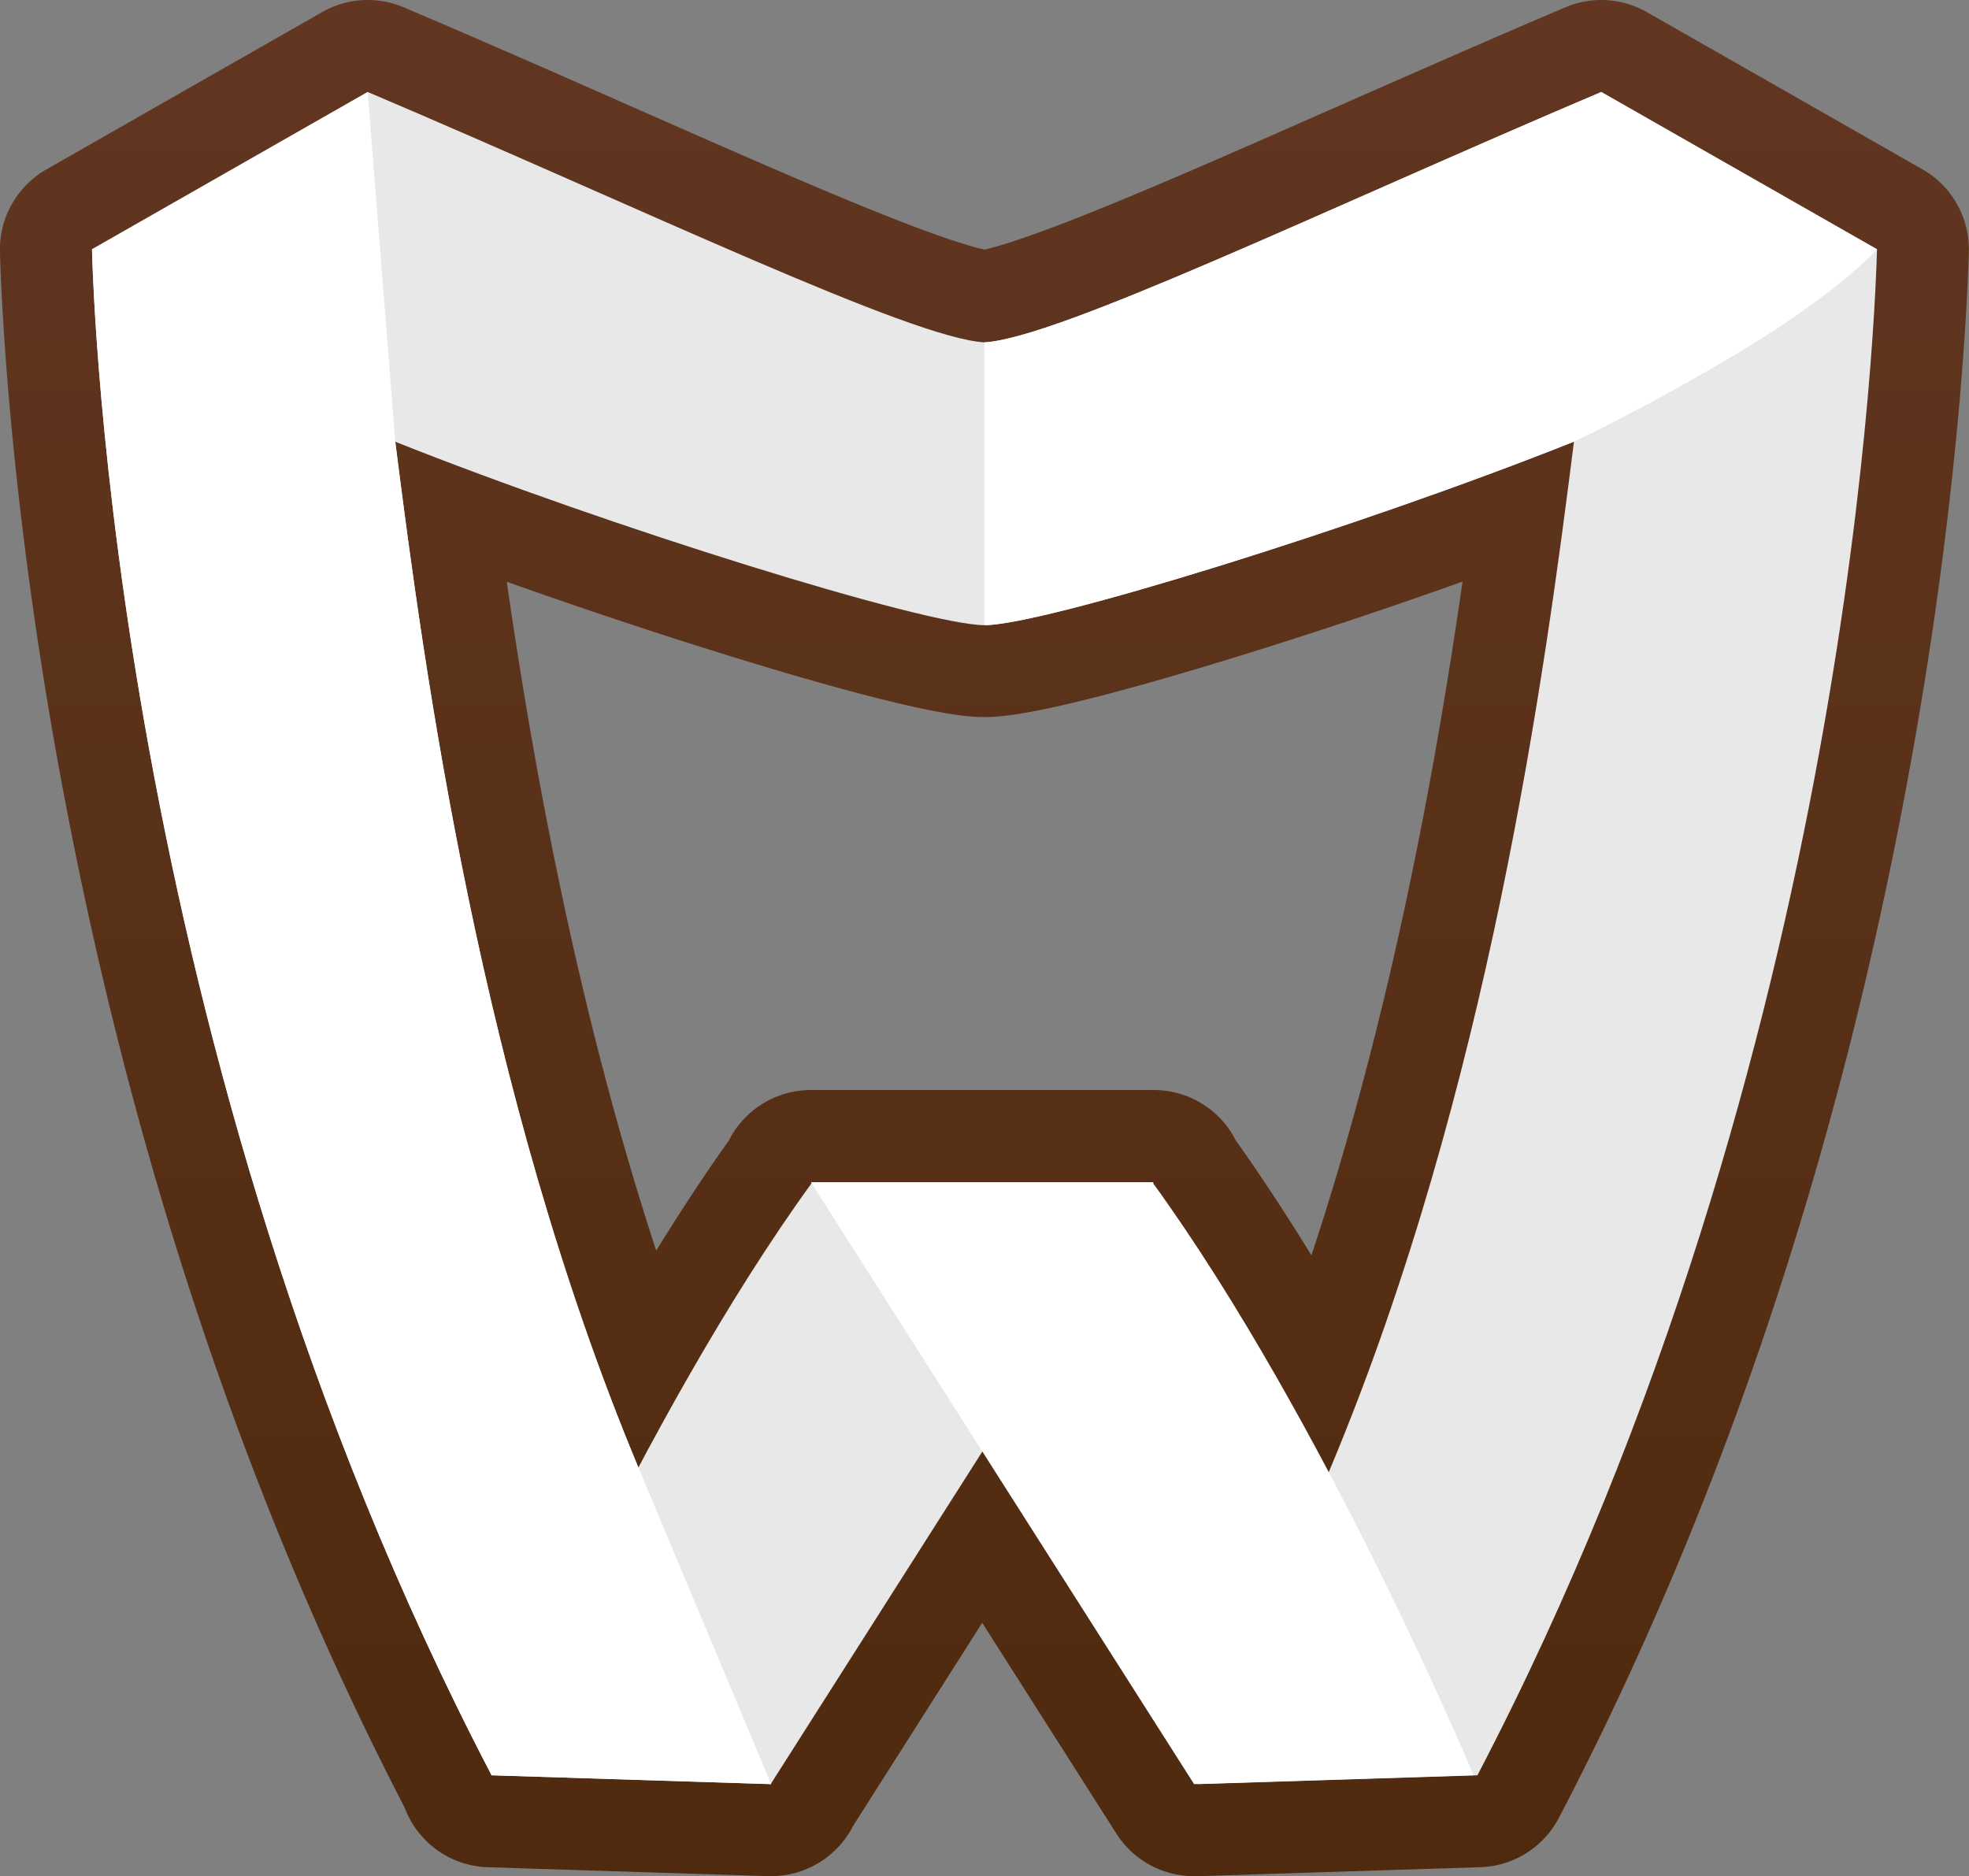 <svg id="Isolation_Mode" data-name="Isolation Mode" xmlns="http://www.w3.org/2000/svg" xmlns:xlink="http://www.w3.org/1999/xlink" viewBox="0 0 727.7 693.4"><rect x="0" y="0" width="727.7" height="693.4" fill="#808080" stroke="none"/><defs><linearGradient id="linear-gradient" x1="363.85" y1="693.4" x2="363.85" gradientUnits="userSpaceOnUse"><stop offset="0" stop-color="#4f2a0e"/><stop offset="1" stop-color="#623621"/></linearGradient></defs><title>meerhof-logo-sign-brown</title><path d="M710.55,62.61,608.64,4.47A34,34,0,0,0,578.5,2.71c-29.3,12.45-57.69,25-85.14,37.06C460.88,54.09,430.21,67.61,406,77.39c-26.55,10.75-37.86,13.92-42.2,14.85-4.33-.93-15.63-4.09-42.16-14.84-24.14-9.78-54.79-23.29-87.24-37.59C207,27.7,178.54,15.17,149.2,2.71a34,34,0,0,0-30.14,1.76L17.15,62.61A34,34,0,0,0,0,93.24l0,.56c.61,20.31,4.06,94.37,22.59,194.37,25.8,139.19,68.52,267,127,380a33.89,33.89,0,0,0,30.8,21.94l103.29,3.29,1.09,0H285a34,34,0,0,0,30.29-18.57L363,599.77l49.58,77.89A33.89,33.89,0,0,0,442,693.39c.6,0,1.19,0,1.79,0l103.29-3.29a34,34,0,0,0,29.05-18.24C635.6,558,679,429,705,288.31c18.55-100,22-174.16,22.62-194.49l0-.57A34,34,0,0,0,710.55,62.61ZM187.29,215c25.79,9.2,53.21,18.37,79.2,26.45,75.78,23.56,92,23.56,97.36,23.56s21.58,0,97.4-23.57c26-8.09,53.46-17.27,79.28-26.48-9.4,65.33-25.76,157.9-55.85,249q-14.21-23.13-27.95-42.45c-.17-.33-.34-.66-.52-1a34,34,0,0,0-29.81-17.65H299.71a34,34,0,0,0-29.8,17.64q-.27.49-.52,1-13.19,18.55-26.87,40.7C212.9,371.86,196.67,280,187.29,215Z" fill="url(#linear-gradient)"/><path d="M285,659.4l-103.29-3.29C41.16,387,34.39,104.4,34,92.14L135.9,34c102.44,43.51,200.58,90.92,227.94,92.54,27.38-1.63,125.52-49,227.94-92.54L693.7,92.14c-.4,12.26-7.16,294.87-147.68,564L442.73,659.4l49.08-117.06c58.39-139.71,79.28-294.61,89.89-379.11-79.44,31.67-196.07,67.83-217.85,67.83s-138.35-36.13-217.77-67.8c10.68,84.59,31.63,239.65,89.83,379.06Zm-.18,0L181.5,656.11s54.71-131,118.7-219.16H426.4Z" fill="#e8e8e8"/><path d="M299.71,436.95,441.31,659.4l103.29-3.29s-54.71-131-118.7-219.16Z" fill="#fff"/><path d="M146.08,163.26,135.9,34,34,92.14c.39,12.26,7.16,294.87,147.68,564L285,659.4,235.91,542.31C177.71,402.9,156.76,247.85,146.08,163.26Z" fill="#fff"/><path d="M591.79,34c-102.43,43.51-200.56,90.92-227.94,92.54V231.05c21.78,0,138.42-36.16,217.85-67.83,0,0,26.28-12.15,62-33.61s50-37.47,50-37.47Z" fill="#fff"/></svg>